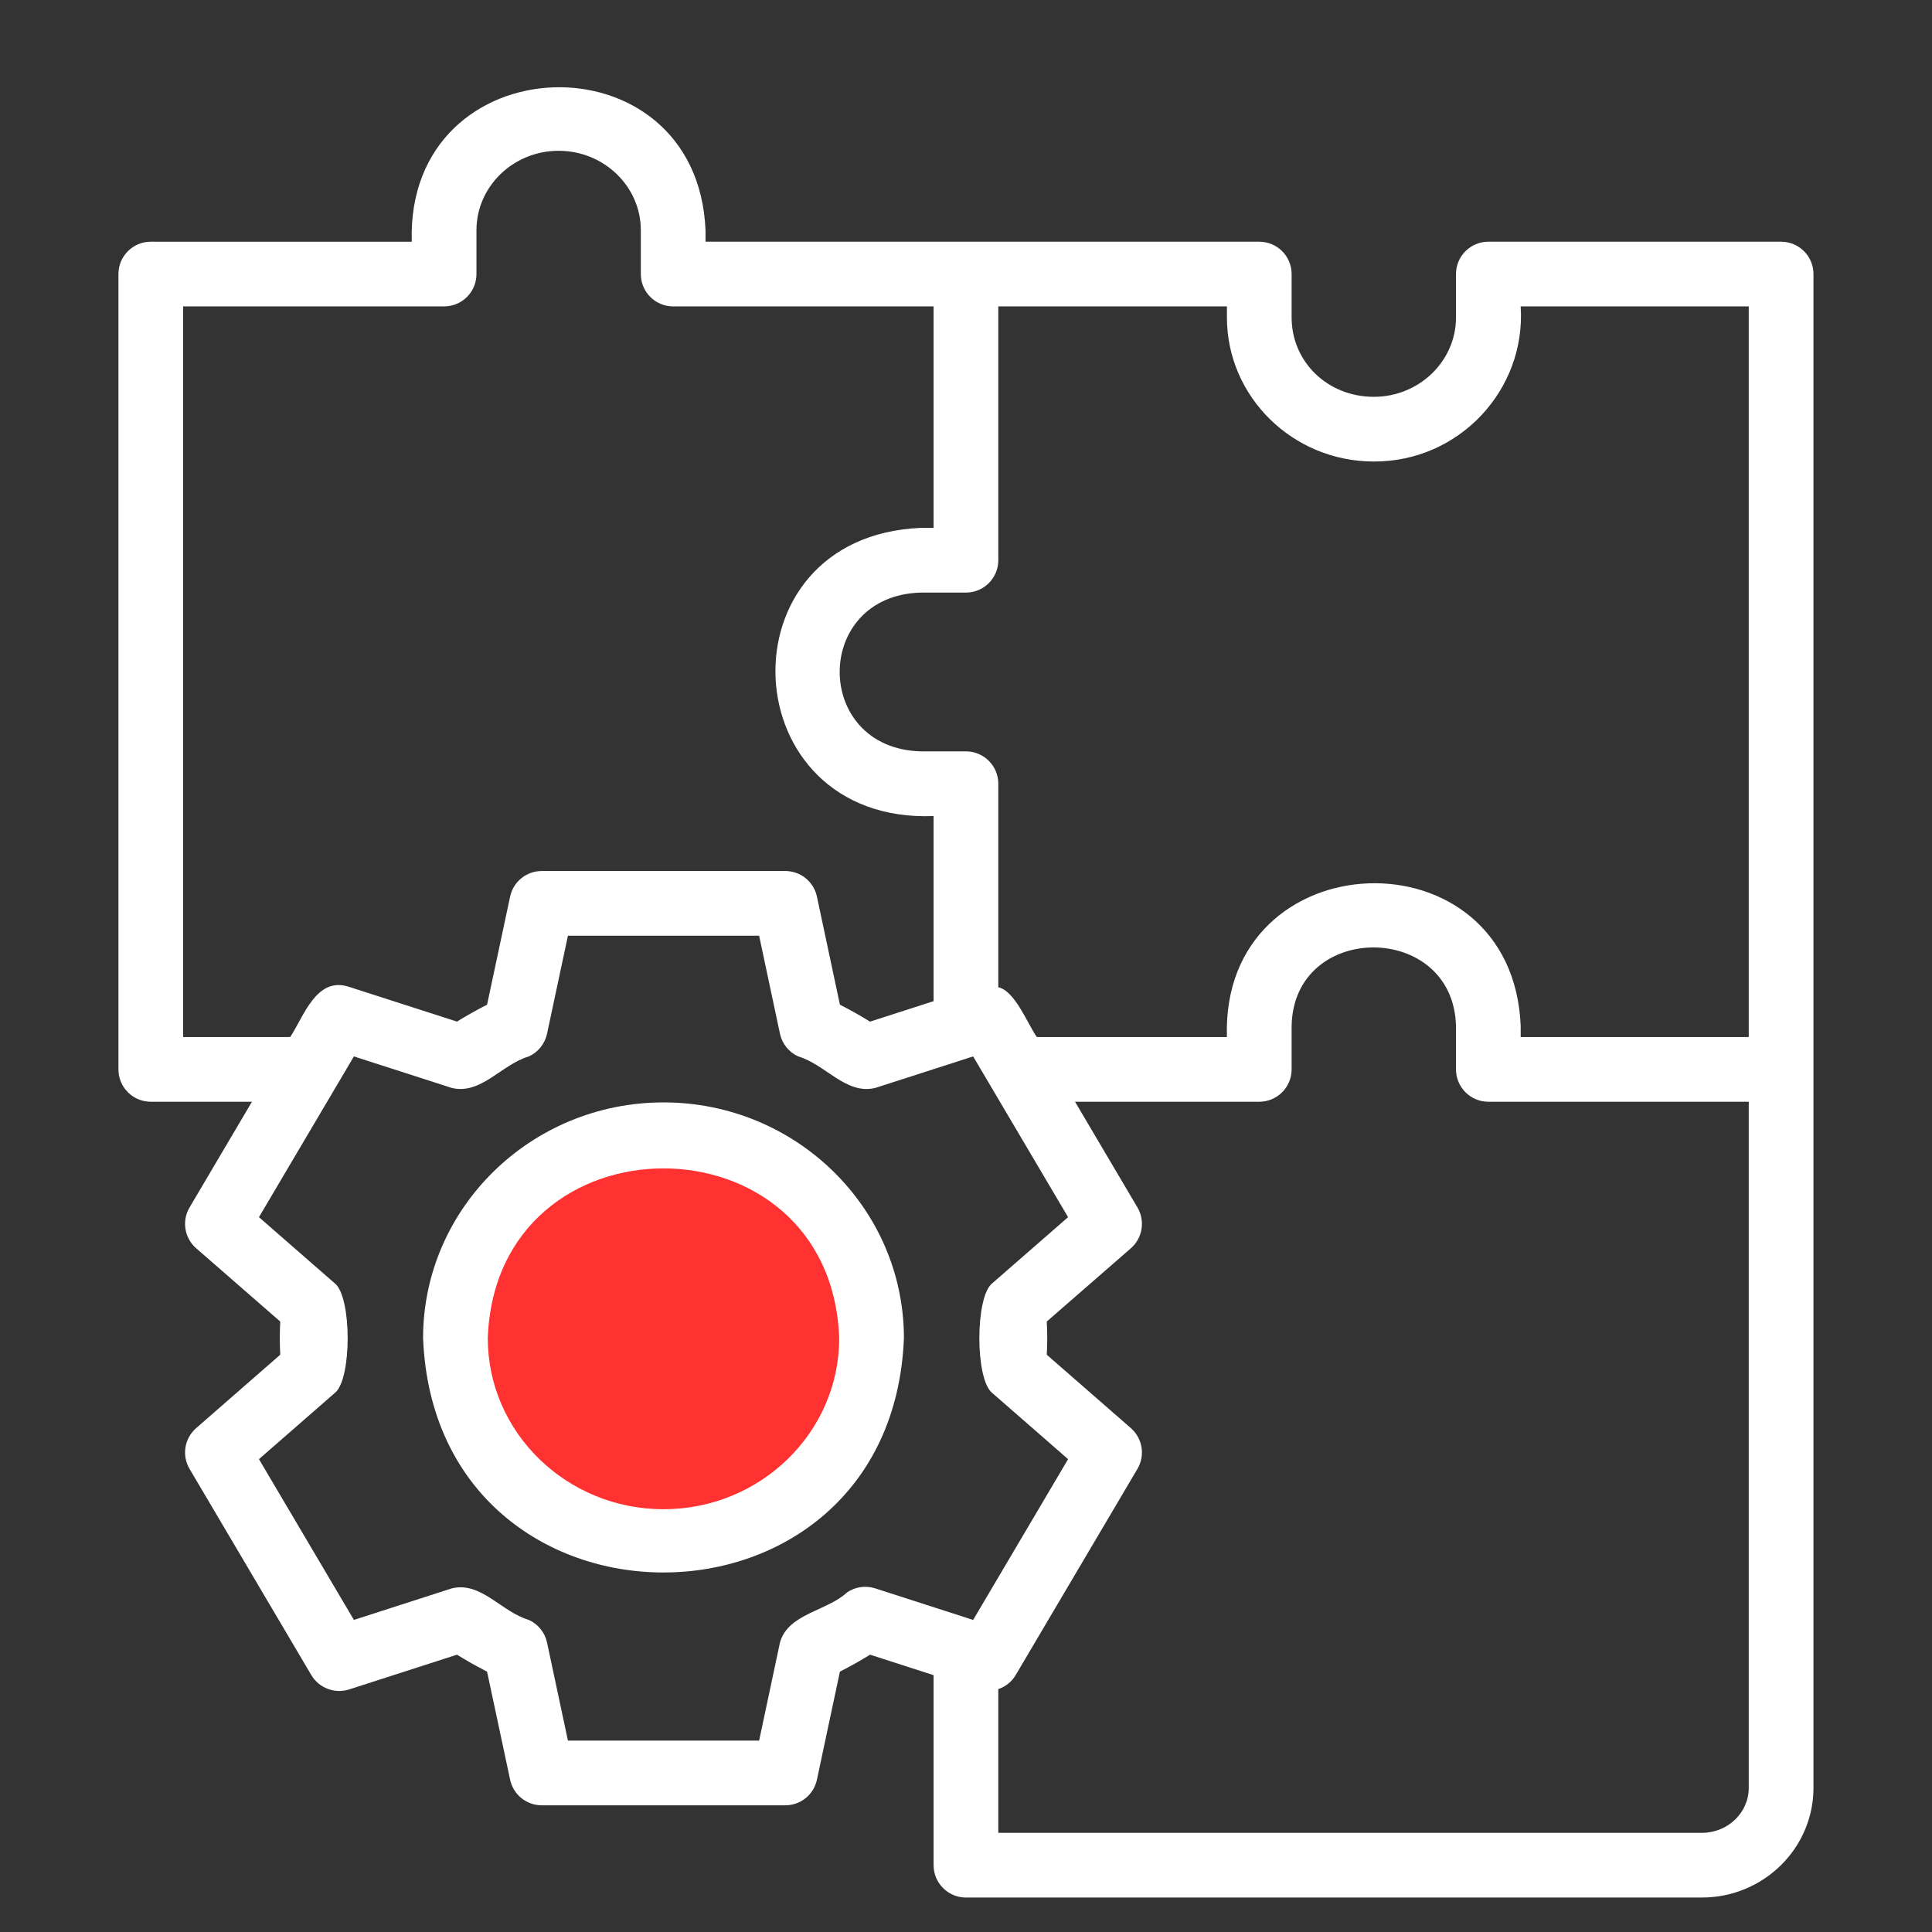 <svg xmlns="http://www.w3.org/2000/svg" xmlns:xlink="http://www.w3.org/1999/xlink" width="200" zoomAndPan="magnify" viewBox="0 0 150 150" height="200" preserveAspectRatio="xMidYMid meet"><rect x="0" y="0" width="150" height="150" fill="#333333" stroke="none"/><defs><clipPath id="3656169757"><path d="M 37.211 89.41 L 66.938 89.41 L 66.938 119.137 L 37.211 119.137 Z M 37.211 89.41 "></path></clipPath><clipPath id="3fc8e1e597"><path d="M 52.074 89.41 C 43.867 89.41 37.211 96.066 37.211 104.273 C 37.211 112.484 43.867 119.137 52.074 119.137 C 60.285 119.137 66.938 112.484 66.938 104.273 C 66.938 96.066 60.285 89.41 52.074 89.41 Z M 52.074 89.41 "></path></clipPath><clipPath id="9e22b5ddda"><path d="M 9.18 6 L 141 6 L 141 147.418 L 9.18 147.418 Z M 9.18 6 "></path></clipPath></defs><g id="0a69fff417"><g clip-rule="nonzero" clip-path="url(#3656169757)"><g clip-rule="nonzero" clip-path="url(#3fc8e1e597)"><path style=" stroke:none;fill-rule:nonzero;fill:#ff3131;fill-opacity:1;" d="M 37.211 89.41 L 66.938 89.41 L 66.938 119.137 L 37.211 119.137 Z M 37.211 89.41 "></path></g></g><path style=" stroke:none;fill-rule:nonzero;fill:#ffffff;fill-opacity:1;" d="M 51.516 85.59 C 41.223 85.59 32.848 93.801 32.848 103.895 C 33.824 128.156 69.211 128.148 70.18 103.895 C 70.18 93.801 61.805 85.59 51.516 85.59 Z M 51.516 117.176 C 43.992 117.176 37.871 111.219 37.871 103.895 C 38.508 86.316 64.523 86.324 65.156 103.895 C 65.156 111.219 59.039 117.176 51.516 117.176 Z M 51.516 117.176 "></path><g clip-rule="nonzero" clip-path="url(#9e22b5ddda)"><path style=" stroke:none;fill-rule:nonzero;fill:#ffffff;fill-opacity:1;" d="M 138.285 18.766 L 115.555 18.766 C 114.168 18.766 113.043 19.891 113.043 21.277 L 113.043 24.645 C 113.043 28.043 110.18 30.809 106.66 30.809 C 103.082 30.809 100.281 28.102 100.281 24.645 L 100.281 21.277 C 100.281 19.891 99.156 18.766 97.77 18.766 L 75.039 18.766 C 75.004 18.754 54.816 18.777 54.777 18.766 C 54.777 18.766 54.777 17.875 54.777 17.875 C 54.129 2.551 31.5 3.32 31.969 18.77 C 31.969 18.766 11.707 18.766 11.707 18.766 C 10.32 18.766 9.195 19.891 9.195 21.277 L 9.195 83.027 C 9.195 84.414 10.32 85.539 11.707 85.539 L 19.562 85.539 L 14.719 93.742 C 14.102 94.785 14.316 96.117 15.23 96.914 L 21.758 102.605 C 21.711 103.461 21.711 104.328 21.758 105.18 L 15.23 110.879 C 14.316 111.676 14.102 113.008 14.719 114.047 L 24.172 130.055 C 24.77 131.062 25.988 131.523 27.105 131.168 L 35.48 128.469 C 36.227 128.934 37.008 129.375 37.816 129.785 L 39.605 138.176 C 39.852 139.336 40.875 140.164 42.062 140.164 L 60.969 140.164 C 62.156 140.164 63.18 139.336 63.426 138.176 L 65.211 129.785 C 66.02 129.375 66.801 128.934 67.551 128.469 L 72.484 130.059 L 72.484 144.812 C 72.484 146.199 73.609 147.324 74.996 147.324 L 132.137 147.324 C 136.91 147.324 140.797 143.504 140.797 138.812 L 140.797 21.277 C 140.797 19.891 139.672 18.766 138.285 18.766 Z M 106.66 35.832 C 113.293 35.855 118.488 30.262 118.066 23.789 C 118.066 23.789 135.773 23.789 135.773 23.789 L 135.773 80.516 L 118.066 80.516 L 118.066 79.66 C 117.449 64.324 94.766 65.172 95.258 80.516 C 95.258 80.516 80.5 80.516 80.5 80.516 C 79.797 79.531 78.816 76.938 77.508 76.648 C 77.508 76.648 77.508 60.848 77.508 60.848 C 77.508 59.461 76.383 58.336 74.996 58.336 L 71.504 58.336 C 63.102 58.125 63.078 46.227 71.504 46.008 C 71.504 46.008 74.996 46.008 74.996 46.008 C 76.383 46.008 77.508 44.883 77.508 43.496 L 77.508 23.789 L 95.258 23.789 L 95.258 24.645 C 95.258 30.812 100.375 35.832 106.66 35.832 Z M 14.219 80.516 L 14.219 23.789 L 34.48 23.789 C 35.867 23.789 36.992 22.668 36.992 21.277 L 36.992 17.875 C 36.992 14.477 39.855 11.707 43.371 11.707 C 46.891 11.707 49.754 14.477 49.754 17.875 L 49.754 21.277 C 49.754 22.668 50.879 23.789 52.266 23.789 L 72.484 23.789 L 72.484 40.984 L 71.504 40.984 C 55.777 41.629 56.801 63.961 72.484 63.359 C 72.484 63.359 72.484 77.73 72.484 77.73 C 72.484 77.73 67.547 79.32 67.547 79.32 C 66.797 78.852 66.016 78.414 65.211 78.004 L 63.426 69.613 C 63.18 68.453 62.156 67.625 60.969 67.625 L 42.062 67.625 C 40.875 67.625 39.852 68.453 39.605 69.613 L 37.816 78.004 C 37.012 78.414 36.23 78.852 35.48 79.316 L 27.105 76.621 C 24.566 75.773 23.59 78.914 22.531 80.516 C 22.531 80.516 14.219 80.516 14.219 80.516 Z M 65.754 123.641 C 64.246 125.07 61.176 125.273 60.555 127.531 C 60.555 127.531 58.938 135.141 58.938 135.141 L 44.094 135.141 L 42.473 127.531 C 42.309 126.754 41.785 126.102 41.059 125.77 C 38.918 125.141 37.359 122.773 35.082 123.32 C 35.082 123.32 27.477 125.77 27.477 125.77 L 20.105 113.289 L 26.008 108.137 C 27.324 107.07 27.32 100.715 26.004 99.648 C 26.004 99.648 20.105 94.5 20.105 94.5 L 27.477 82.02 L 35.082 84.469 C 37.352 85.012 38.938 82.641 41.062 82.02 C 41.785 81.688 42.309 81.035 42.473 80.254 L 44.094 72.648 L 58.938 72.648 L 60.555 80.254 C 60.723 81.035 61.246 81.688 61.969 82.02 C 64.086 82.633 65.684 85.02 67.949 84.469 C 67.949 84.469 75.555 82.02 75.555 82.02 L 82.926 94.5 L 77.023 99.648 C 75.707 100.719 75.707 107.07 77.023 108.137 C 77.023 108.137 82.926 113.289 82.926 113.289 L 75.555 125.77 L 67.949 123.32 C 67.207 123.082 66.395 123.199 65.754 123.641 Z M 132.137 142.301 L 77.508 142.301 L 77.508 131.141 C 78.059 130.953 78.543 130.586 78.855 130.055 L 88.309 114.047 C 88.926 113.008 88.711 111.676 87.801 110.879 L 81.27 105.18 C 81.32 104.328 81.32 103.461 81.27 102.605 C 81.27 102.605 87.801 96.914 87.801 96.914 C 88.711 96.117 88.926 94.785 88.309 93.742 L 83.465 85.539 L 97.77 85.539 C 99.156 85.539 100.281 84.414 100.281 83.027 L 100.281 79.66 C 100.426 71.512 112.844 71.539 113.043 79.66 C 113.043 79.66 113.043 83.027 113.043 83.027 C 113.043 84.414 114.168 85.539 115.555 85.539 L 135.773 85.539 L 135.773 138.812 C 135.773 140.738 134.141 142.301 132.137 142.301 Z M 132.137 142.301 "></path></g></g></svg>